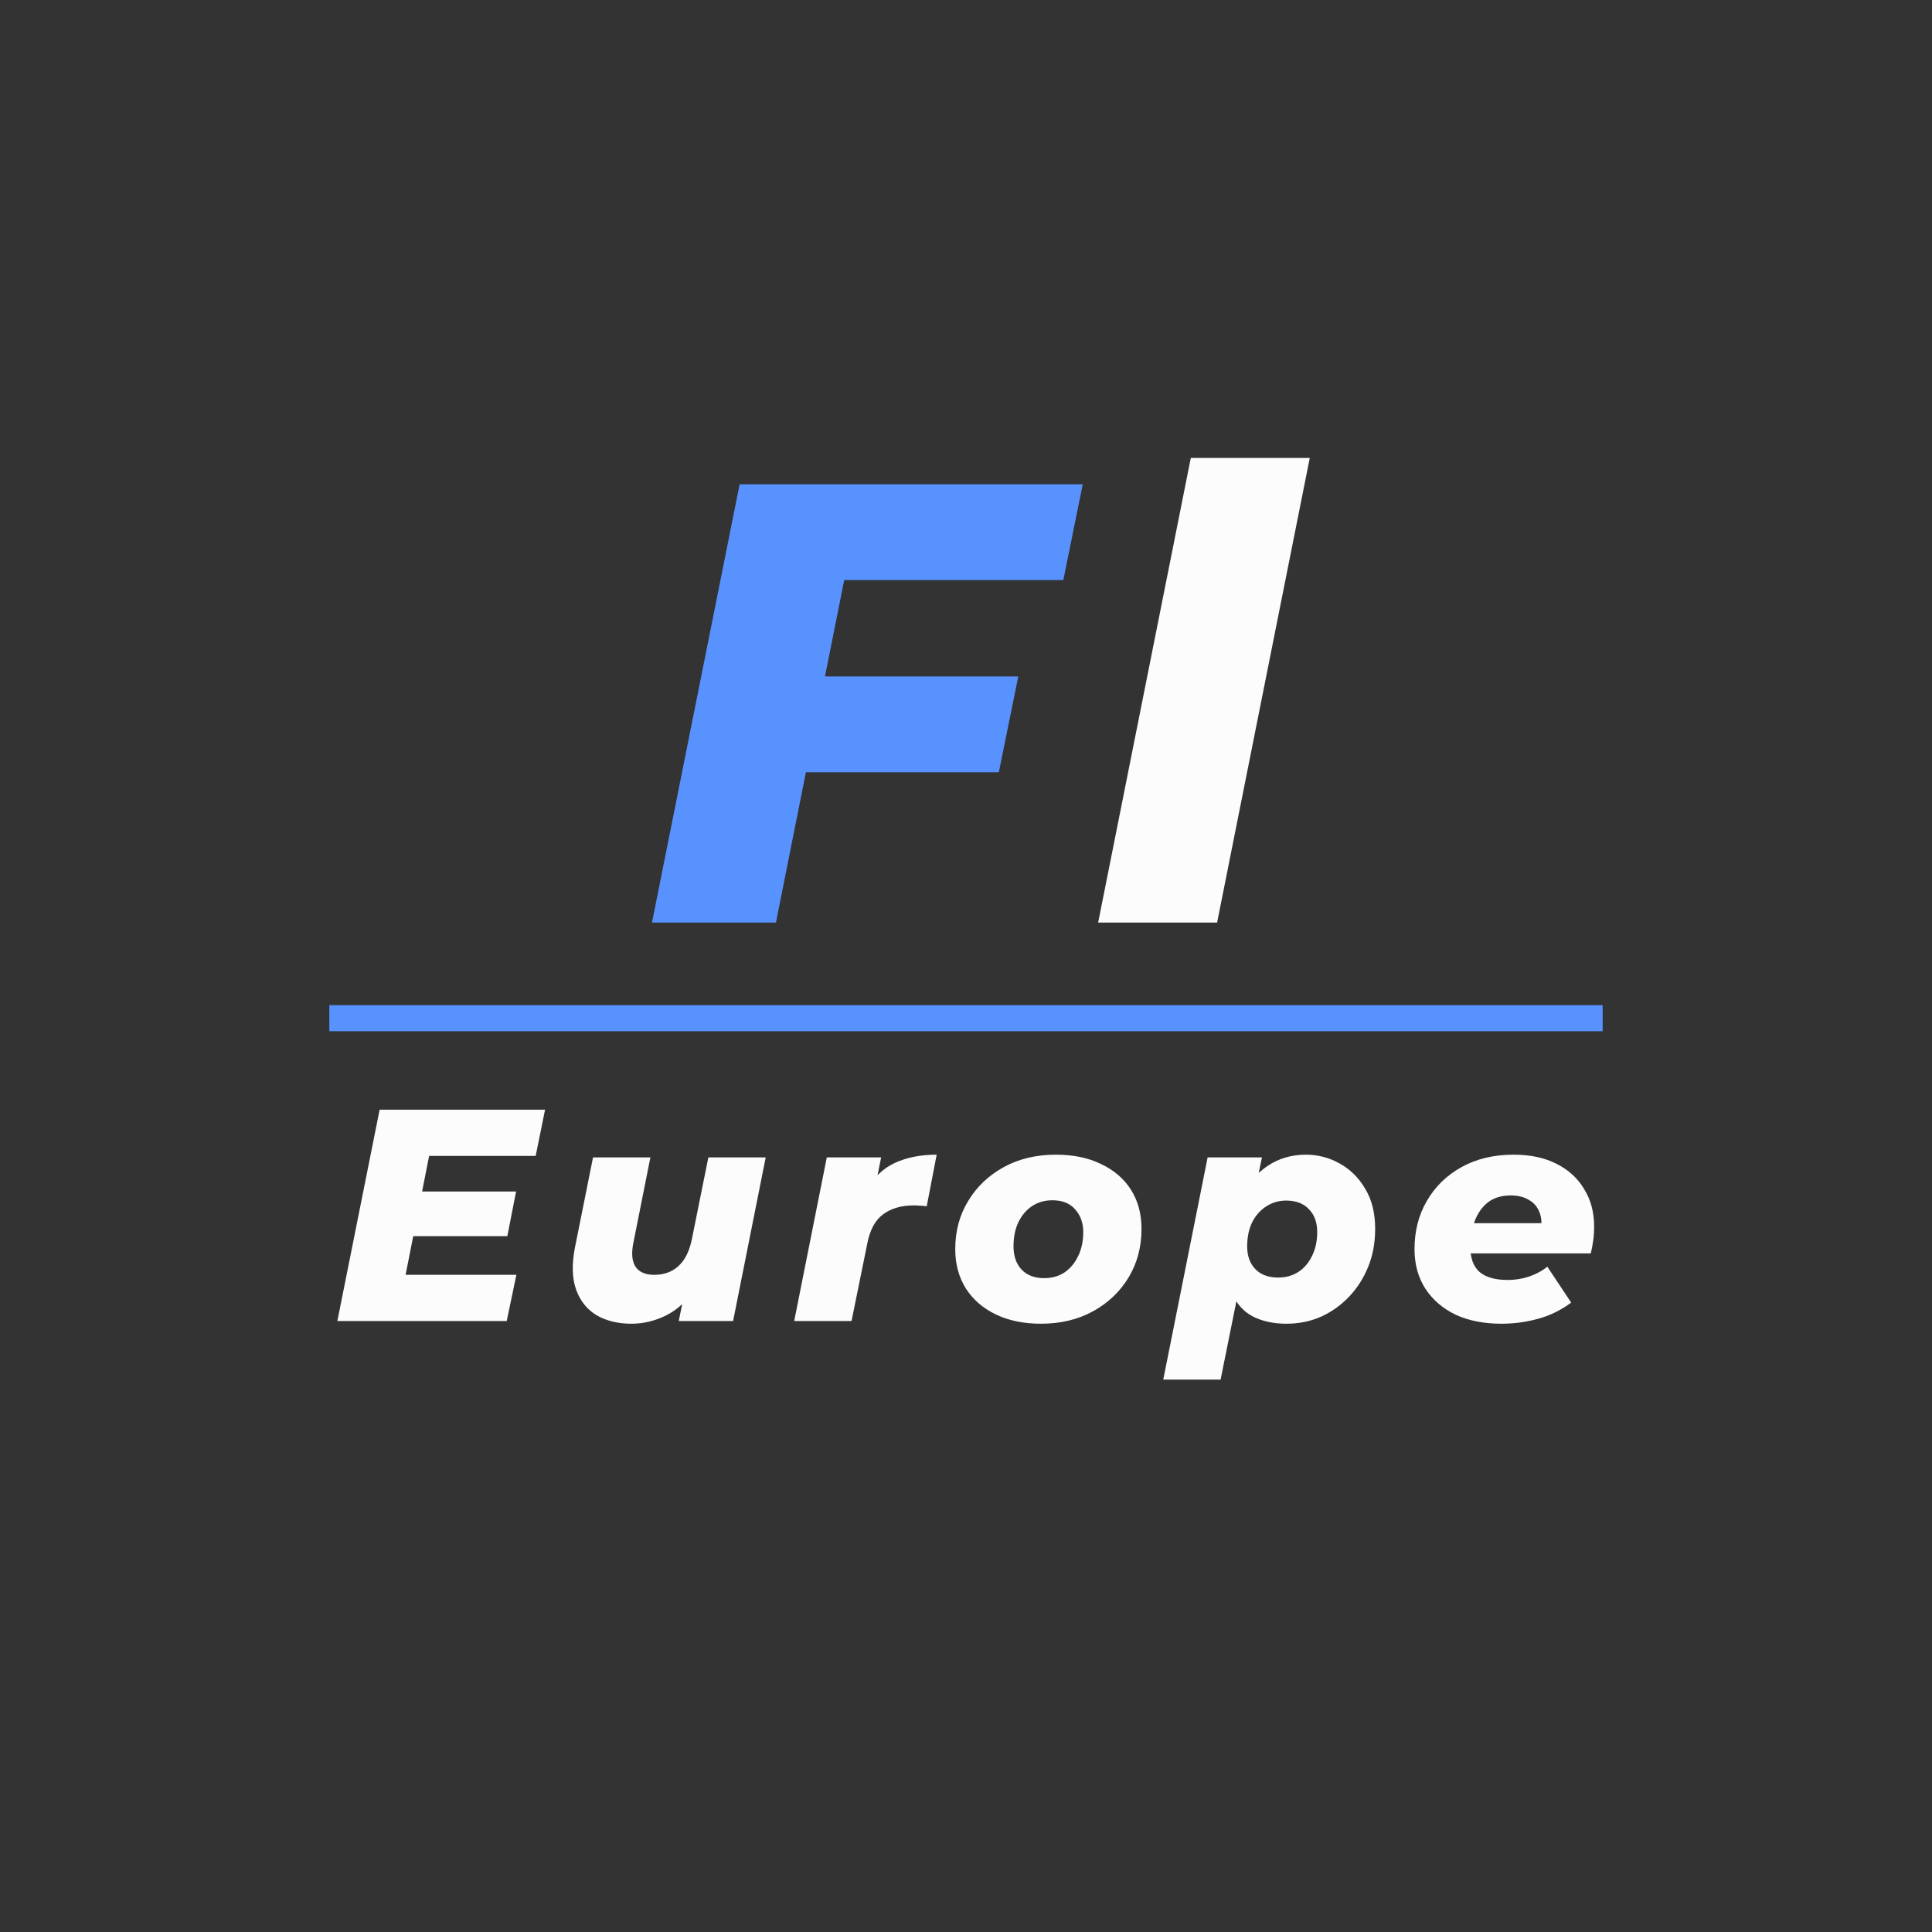 <?xml version="1.0" encoding="UTF-8"?> <svg xmlns="http://www.w3.org/2000/svg" width="120" height="120" viewBox="0 0 120 120" fill="none"><rect x="0" y="0" width="120" height="120" fill="#333333" stroke="none"/><path d="M50.685 42.017H63.246L62.04 47.967H49.518L50.685 42.017ZM48.196 57.301H40.496L45.94 30.079H67.251L66.046 36.029H52.435L48.196 57.301Z" fill="#5892FF"></path><path d="M68.208 57.301L73.963 28.445H81.352L75.597 57.301H68.208Z" fill="#FCFCFC"></path><line x1="20.456" y1="63.241" x2="99.544" y2="63.241" stroke="#5892FF" stroke-width="1.62"></line><path d="M25.961 74.007H32.054L31.511 76.782H25.417L25.961 74.007ZM25.192 79.182H32.073L31.473 82.051H20.954L23.579 68.926H33.854L33.273 71.794H26.654L25.192 79.182ZM39.215 82.219C38.39 82.219 37.672 82.044 37.059 81.695C36.459 81.332 36.034 80.801 35.784 80.101C35.534 79.401 35.509 78.532 35.709 77.495L36.834 71.888H40.397L39.347 77.157C39.209 77.807 39.247 78.307 39.459 78.657C39.684 79.007 40.078 79.182 40.64 79.182C41.24 79.182 41.74 79.001 42.14 78.638C42.553 78.263 42.834 77.688 42.984 76.913L43.997 71.888H47.559L45.534 82.051H42.159L42.74 79.182L43.19 80.007C42.703 80.769 42.103 81.332 41.39 81.695C40.69 82.044 39.965 82.219 39.215 82.219ZM49.329 82.051L51.354 71.888H54.729L54.148 74.776L53.81 73.951C54.26 73.138 54.854 72.563 55.591 72.226C56.329 71.888 57.191 71.719 58.179 71.719L57.56 74.926C57.41 74.901 57.273 74.888 57.148 74.888C57.023 74.876 56.891 74.87 56.754 74.87C55.979 74.87 55.341 75.057 54.841 75.432C54.354 75.794 54.029 76.401 53.866 77.251L52.891 82.051H49.329ZM64.657 82.219C63.582 82.219 62.645 82.026 61.845 81.638C61.045 81.251 60.426 80.713 59.989 80.026C59.551 79.326 59.332 78.513 59.332 77.588C59.332 76.463 59.601 75.463 60.139 74.588C60.676 73.701 61.414 73.001 62.351 72.488C63.289 71.976 64.364 71.719 65.576 71.719C66.664 71.719 67.601 71.913 68.389 72.301C69.189 72.676 69.807 73.207 70.245 73.894C70.682 74.582 70.901 75.394 70.901 76.332C70.901 77.457 70.632 78.463 70.095 79.351C69.557 80.238 68.82 80.938 67.882 81.451C66.945 81.963 65.87 82.219 64.657 82.219ZM64.864 79.388C65.339 79.388 65.757 79.269 66.12 79.032C66.482 78.782 66.764 78.445 66.964 78.019C67.176 77.594 67.282 77.094 67.282 76.519C67.282 75.957 67.114 75.488 66.776 75.113C66.451 74.738 65.982 74.551 65.37 74.551C64.895 74.551 64.476 74.669 64.114 74.907C63.751 75.144 63.464 75.482 63.251 75.919C63.051 76.344 62.951 76.844 62.951 77.419C62.951 78.019 63.12 78.501 63.457 78.863C63.795 79.213 64.264 79.388 64.864 79.388ZM79.902 82.219C79.089 82.219 78.383 82.063 77.783 81.751C77.183 81.426 76.746 80.907 76.471 80.195C76.196 79.482 76.133 78.532 76.283 77.344C76.408 76.182 76.677 75.182 77.089 74.344C77.514 73.507 78.064 72.863 78.739 72.413C79.427 71.951 80.221 71.719 81.121 71.719C81.858 71.719 82.552 71.901 83.202 72.263C83.864 72.626 84.396 73.151 84.796 73.838C85.208 74.513 85.414 75.344 85.414 76.332C85.414 77.182 85.271 77.963 84.983 78.676C84.696 79.388 84.296 80.013 83.783 80.551C83.283 81.076 82.702 81.488 82.039 81.788C81.377 82.076 80.664 82.219 79.902 82.219ZM72.252 85.688L75.008 71.888H78.383L78.027 73.594L77.371 76.951L76.902 80.288L75.814 85.688H72.252ZM79.396 79.351C79.871 79.351 80.289 79.232 80.652 78.995C81.014 78.757 81.296 78.426 81.496 78.001C81.708 77.576 81.814 77.082 81.814 76.519C81.814 75.932 81.646 75.463 81.308 75.113C80.971 74.751 80.496 74.57 79.883 74.57C79.421 74.57 79.002 74.695 78.627 74.945C78.264 75.182 77.977 75.513 77.764 75.938C77.564 76.363 77.464 76.857 77.464 77.419C77.464 78.007 77.633 78.476 77.971 78.826C78.308 79.176 78.783 79.351 79.396 79.351ZM93.258 82.219C92.17 82.219 91.22 82.032 90.408 81.657C89.608 81.269 88.983 80.732 88.533 80.044C88.083 79.344 87.858 78.526 87.858 77.588C87.858 76.463 88.114 75.463 88.626 74.588C89.139 73.701 89.858 73.001 90.783 72.488C91.708 71.976 92.783 71.719 94.008 71.719C95.045 71.719 95.933 71.907 96.67 72.282C97.42 72.657 97.995 73.182 98.395 73.857C98.808 74.519 99.014 75.294 99.014 76.182C99.014 76.482 98.995 76.769 98.958 77.044C98.92 77.32 98.87 77.588 98.808 77.851H90.651L90.989 75.976H97.158L95.676 76.519C95.776 76.032 95.758 75.626 95.62 75.301C95.495 74.963 95.276 74.707 94.964 74.532C94.664 74.344 94.289 74.251 93.839 74.251C93.264 74.251 92.789 74.394 92.414 74.682C92.051 74.969 91.776 75.363 91.589 75.863C91.414 76.351 91.326 76.882 91.326 77.457C91.326 78.157 91.52 78.676 91.908 79.013C92.295 79.338 92.876 79.501 93.651 79.501C94.101 79.501 94.539 79.432 94.964 79.294C95.401 79.144 95.783 78.938 96.108 78.676L97.589 80.907C96.951 81.382 96.258 81.719 95.508 81.919C94.77 82.12 94.02 82.219 93.258 82.219Z" fill="#FCFCFC"></path></svg> 